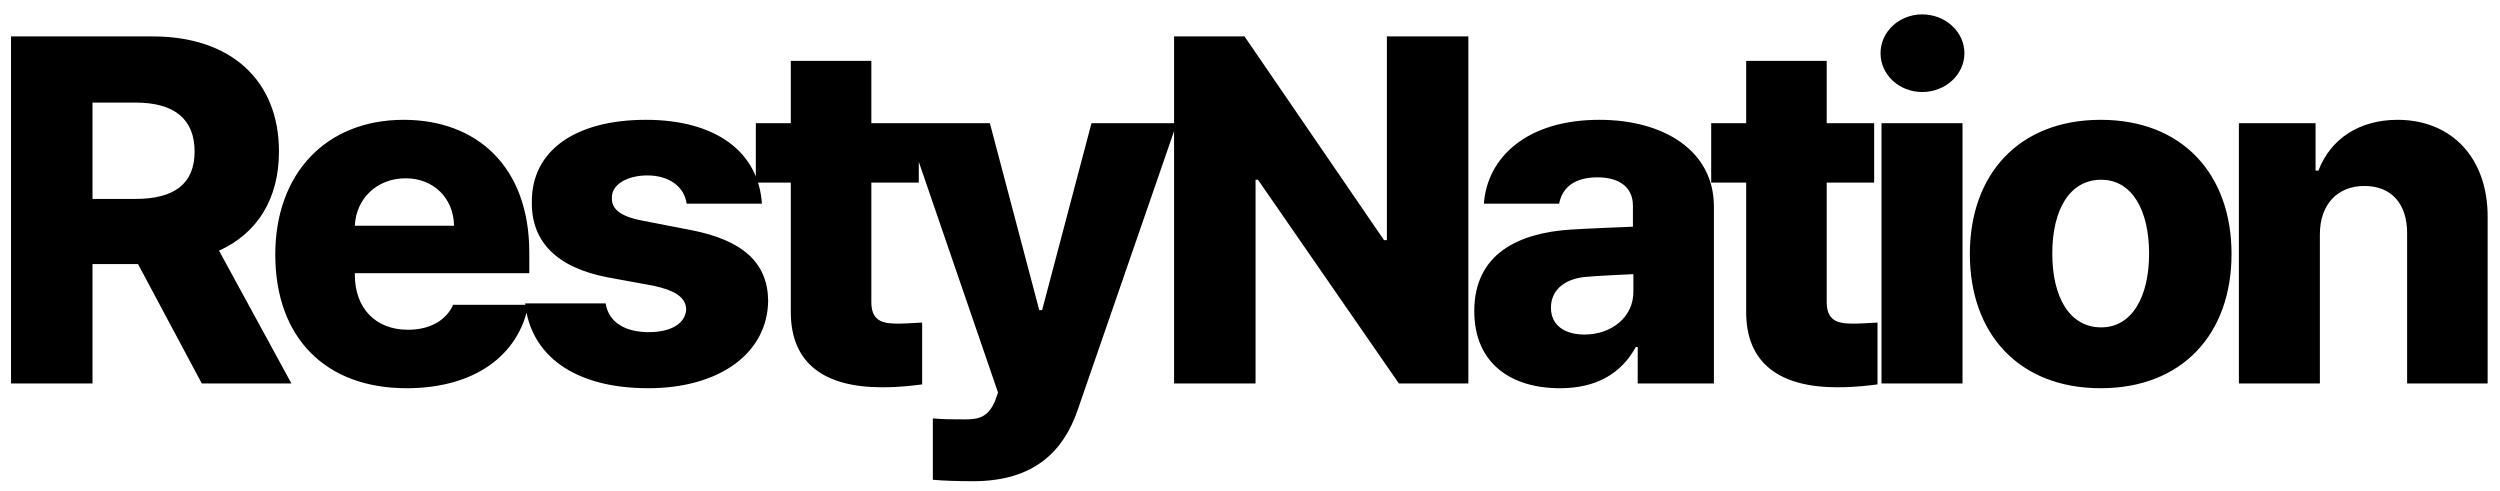 <svg width="163" height="32" viewBox="0 0 163 32" fill="none" xmlns="http://www.w3.org/2000/svg">
<path d="M0.719 25V2.375H9.969C15.062 2.375 18.188 5.25 18.188 9.875C18.188 12.984 16.766 15.219 14.281 16.344L19 25H13.156L9 17.219H6.031V25H0.719ZM6.031 12.969H8.844C11.344 12.969 12.688 12 12.688 9.875C12.688 7.75 11.344 6.688 8.844 6.688H6.031V12.969ZM26.51 25.312C21.198 25.312 17.948 22 17.948 16.594C17.948 11.344 21.229 7.812 26.323 7.812C31.073 7.812 34.51 10.844 34.51 16.469V17.812H23.135V17.906C23.135 20.094 24.479 21.5 26.604 21.5C28.041 21.5 29.104 20.875 29.541 19.875H34.447C33.822 23.188 30.916 25.312 26.51 25.312ZM23.135 14.719H29.604C29.573 12.906 28.26 11.625 26.448 11.625C24.573 11.625 23.213 12.953 23.135 14.719ZM44.77 13.281C44.614 12.156 43.614 11.438 42.208 11.438C40.895 11.438 39.864 12.031 39.895 12.906C39.864 13.562 40.364 14.094 41.833 14.375L45.051 15C48.426 15.656 50.051 17.125 50.083 19.594C50.051 23.062 46.864 25.312 42.27 25.312C37.426 25.312 34.583 23.156 34.239 19.781H39.489C39.676 21 40.739 21.656 42.301 21.656C43.739 21.656 44.708 21.094 44.739 20.156C44.708 19.406 44.051 18.938 42.583 18.625L39.676 18.094C36.333 17.469 34.645 15.781 34.676 13.188C34.645 9.812 37.52 7.812 42.114 7.812C46.676 7.812 49.458 9.906 49.676 13.281H44.77ZM59.905 8.031V11.906H56.811V19.688C56.811 20.75 57.343 21.062 58.249 21.094C58.686 21.125 59.53 21.062 60.124 21.031V25.062C59.624 25.125 58.749 25.25 57.499 25.25C53.78 25.25 51.53 23.719 51.561 20.281V11.906H49.28V8.031H51.561V3.969H56.811V8.031H59.905ZM63.446 31.375C62.446 31.375 61.509 31.344 60.821 31.281V27.281C61.509 27.344 62.259 27.344 62.884 27.344C63.759 27.344 64.415 27.25 64.884 26.125L65.071 25.594L59.04 8.031H64.54L67.759 20.219H67.946L71.165 8.031H76.728L70.29 26.656C69.353 29.438 67.415 31.375 63.446 31.375ZM95.737 2.375V25H91.206L82.019 11.719H81.862V25H76.55V2.375H81.144L90.237 15.656H90.425V2.375H95.737ZM96.123 20.281C96.123 16.531 99.029 15.188 102.404 14.969C103.622 14.891 105.747 14.812 106.466 14.781V13.406C106.466 12.219 105.591 11.562 104.154 11.562C102.747 11.562 101.872 12.156 101.654 13.281H96.748C96.966 10.281 99.529 7.812 104.279 7.812C108.466 7.812 111.747 9.812 111.747 13.469V25H106.779V22.625H106.654C105.716 24.344 104.091 25.312 101.716 25.312C98.466 25.312 96.123 23.656 96.123 20.281ZM101.122 20.062C101.122 21.219 102.029 21.812 103.31 21.812C105.091 21.812 106.529 20.656 106.497 18.969V17.875C105.857 17.906 104.06 17.984 103.279 18.062C101.966 18.219 101.122 18.938 101.122 20.062ZM122.195 8.031V11.906H119.101V19.688C119.101 20.75 119.632 21.062 120.539 21.094C120.976 21.125 121.82 21.062 122.414 21.031V25.062C121.914 25.125 121.039 25.25 119.789 25.25C116.07 25.25 113.82 23.719 113.851 20.281V11.906H111.57V8.031H113.851V3.969H119.101V8.031H122.195ZM122.674 25V8.031H127.955V25H122.674ZM125.33 6C123.83 6 122.611 4.875 122.611 3.469C122.611 2.062 123.83 0.938 125.33 0.938C126.83 0.938 128.08 2.062 128.08 3.469C128.08 4.875 126.83 6 125.33 6ZM136.965 25.312C131.652 25.312 128.434 21.781 128.434 16.562C128.434 11.344 131.652 7.812 136.965 7.812C142.277 7.812 145.496 11.344 145.496 16.562C145.496 21.781 142.277 25.312 136.965 25.312ZM136.996 21.344C138.996 21.344 140.121 19.375 140.121 16.531C140.121 13.688 138.996 11.719 136.996 11.719C134.934 11.719 133.809 13.688 133.809 16.531C133.809 19.375 134.934 21.344 136.996 21.344ZM151.256 15.281V25H145.975V8.031H150.975V11.125H151.163C151.944 9.062 153.819 7.812 156.319 7.812C159.881 7.812 162.225 10.344 162.194 14.188V25H156.944V15.188C156.944 13.281 155.913 12.125 154.163 12.125C152.413 12.125 151.256 13.312 151.256 15.281Z" fill="black"/>
</svg>
